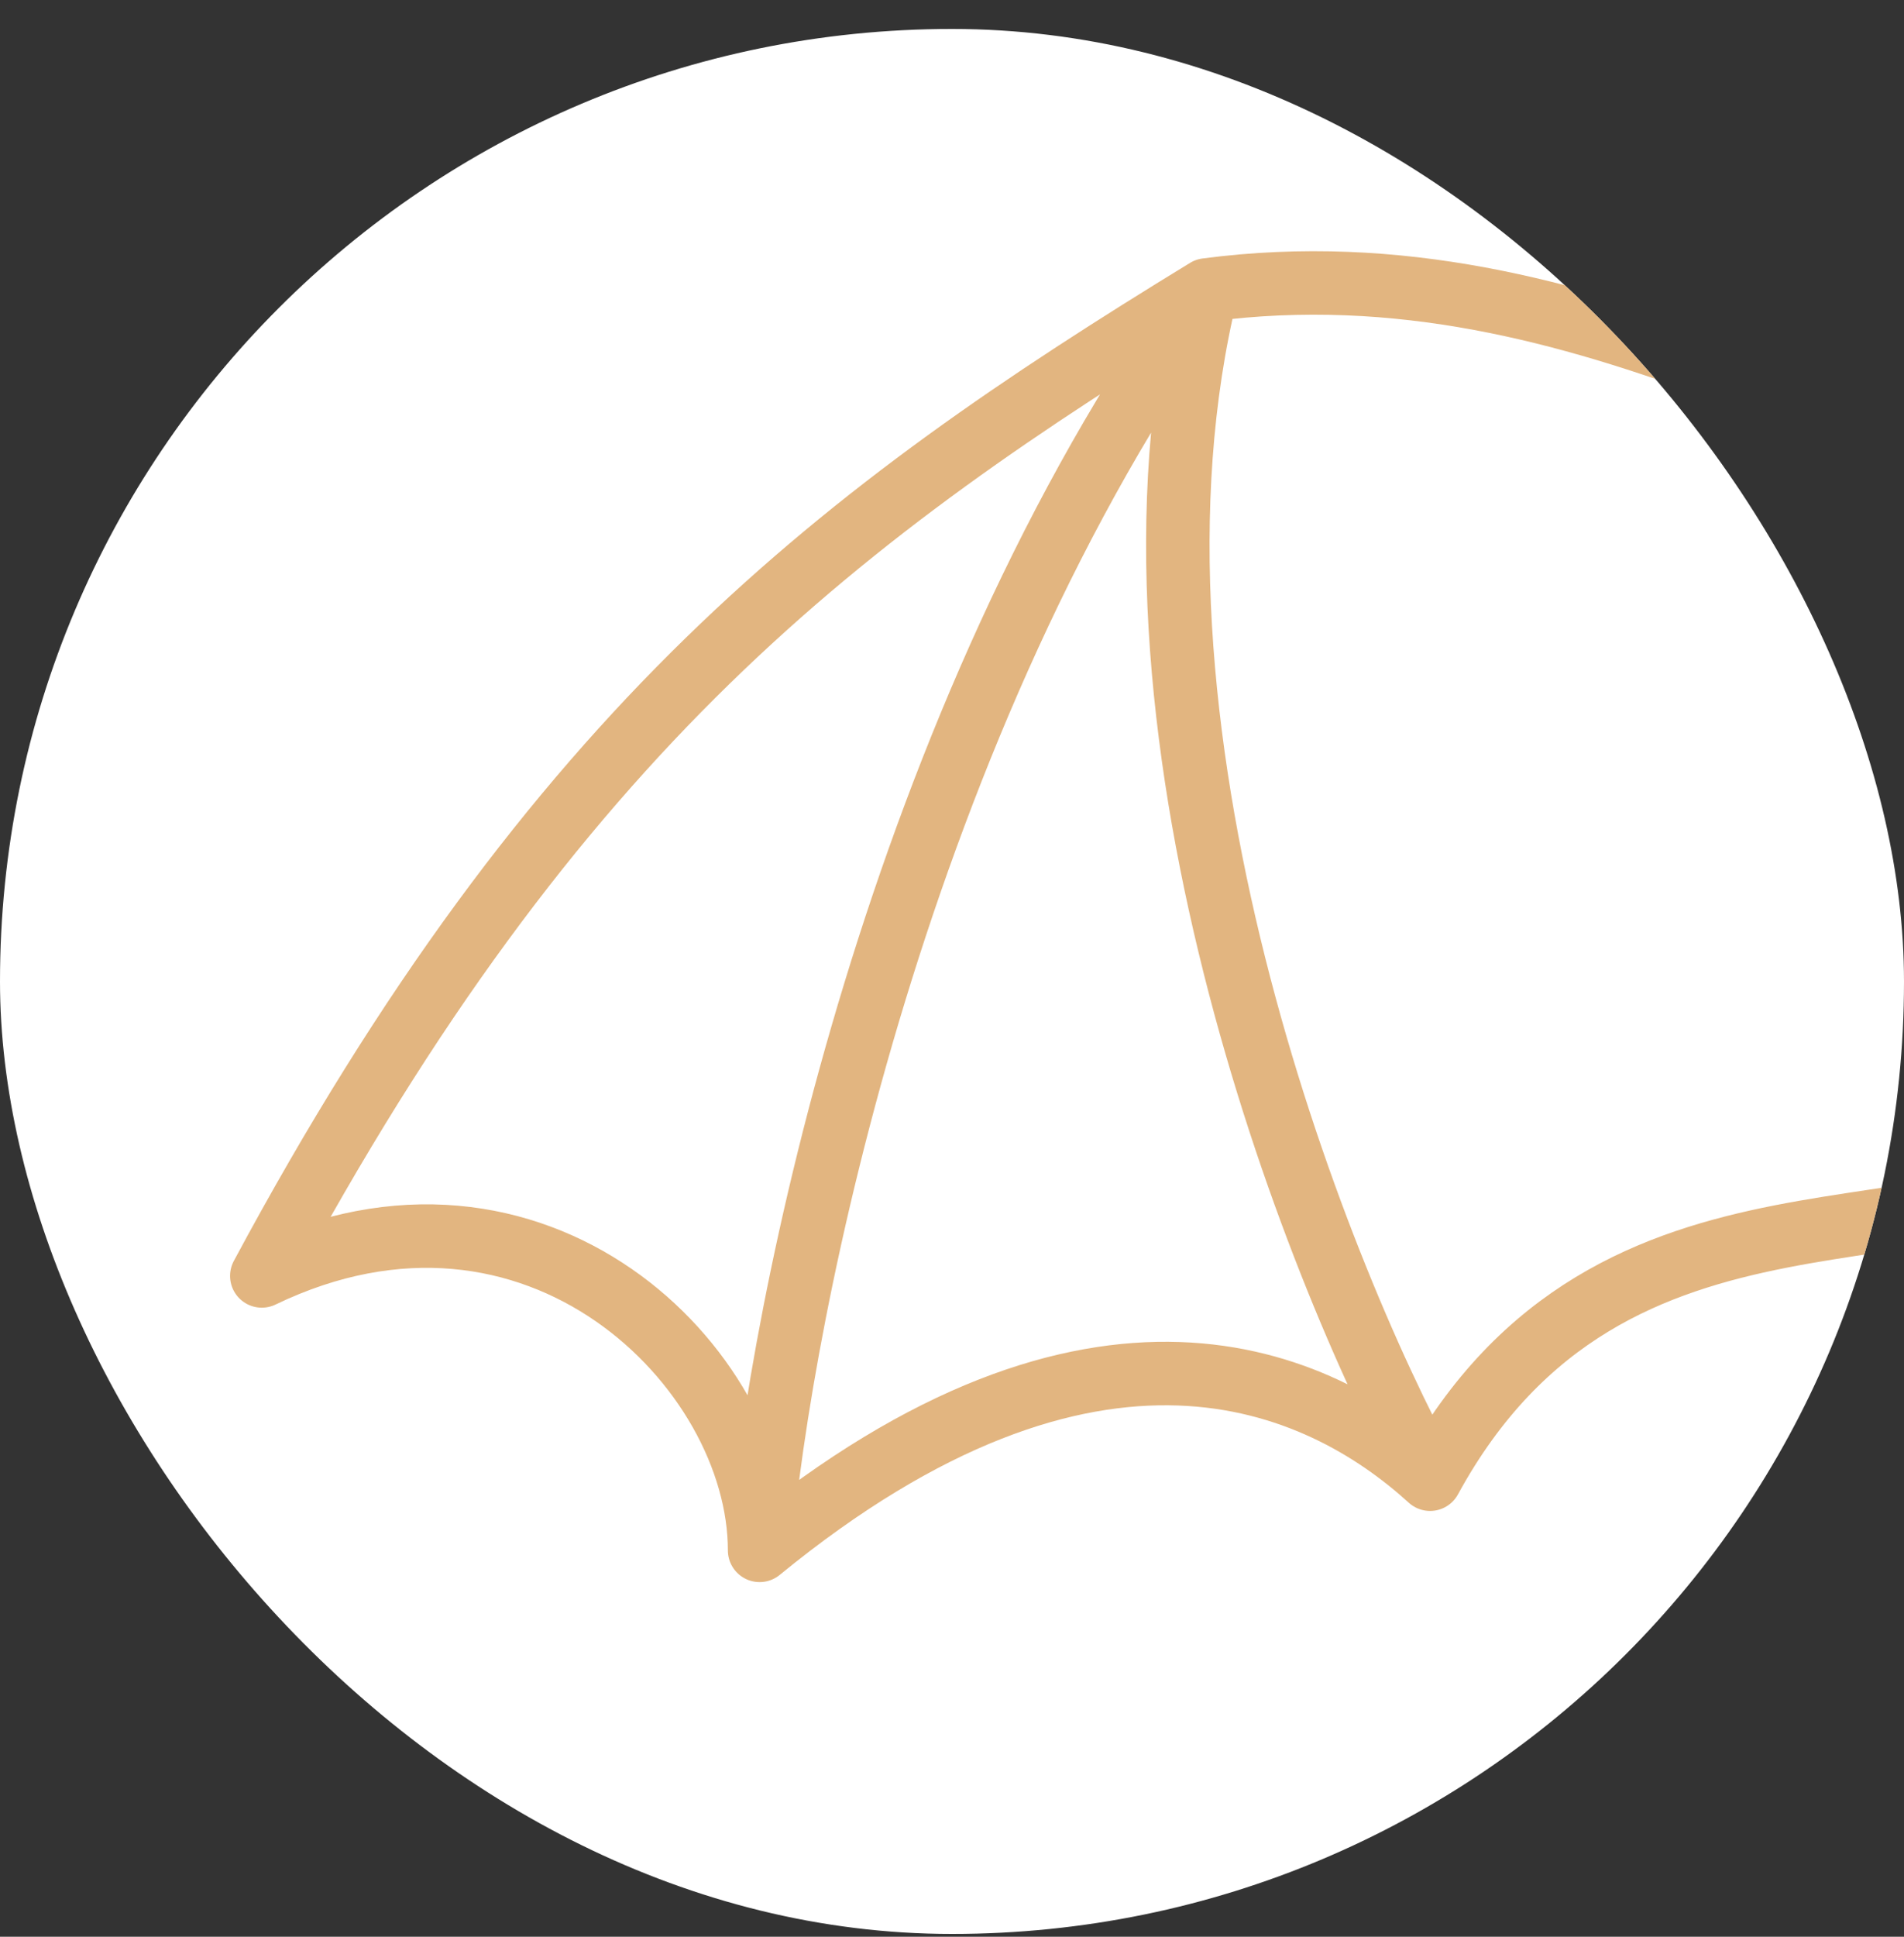 <svg width="60" height="61" viewBox="0 0 60 61" fill="none" xmlns="http://www.w3.org/2000/svg">
<rect x="0" y="0" width="60" height="61" fill="#333333" stroke="none"/>
<g clip-path="url(#clip0_1147_836)">
<rect y="0.912" width="60" height="60" rx="30" fill="white"/>
<path d="M38.023 9.133C26.498 16.176 17.534 22.899 8.25 40.187C16.894 36.025 23.937 43.068 23.937 48.83M38.023 9.133C50.189 7.532 59.366 15.109 68.117 16.176L66.196 36.025C61.714 40.293 50.829 36.025 45.066 46.589M38.023 9.133C28.291 22.707 24.577 41.254 23.937 48.83M38.023 9.133C34.694 22.707 41.331 39.76 45.066 46.589M23.937 48.83C34.502 40.187 41.545 43.388 45.066 46.589" stroke="#E2B580" stroke-width="2" stroke-linecap="round" stroke-linejoin="round"/>
</g>
<defs>
<clipPath id="clip0_1147_836">
<rect y="0.912" width="60" height="60" rx="30" fill="white"/>
</clipPath>
</defs>
</svg>
